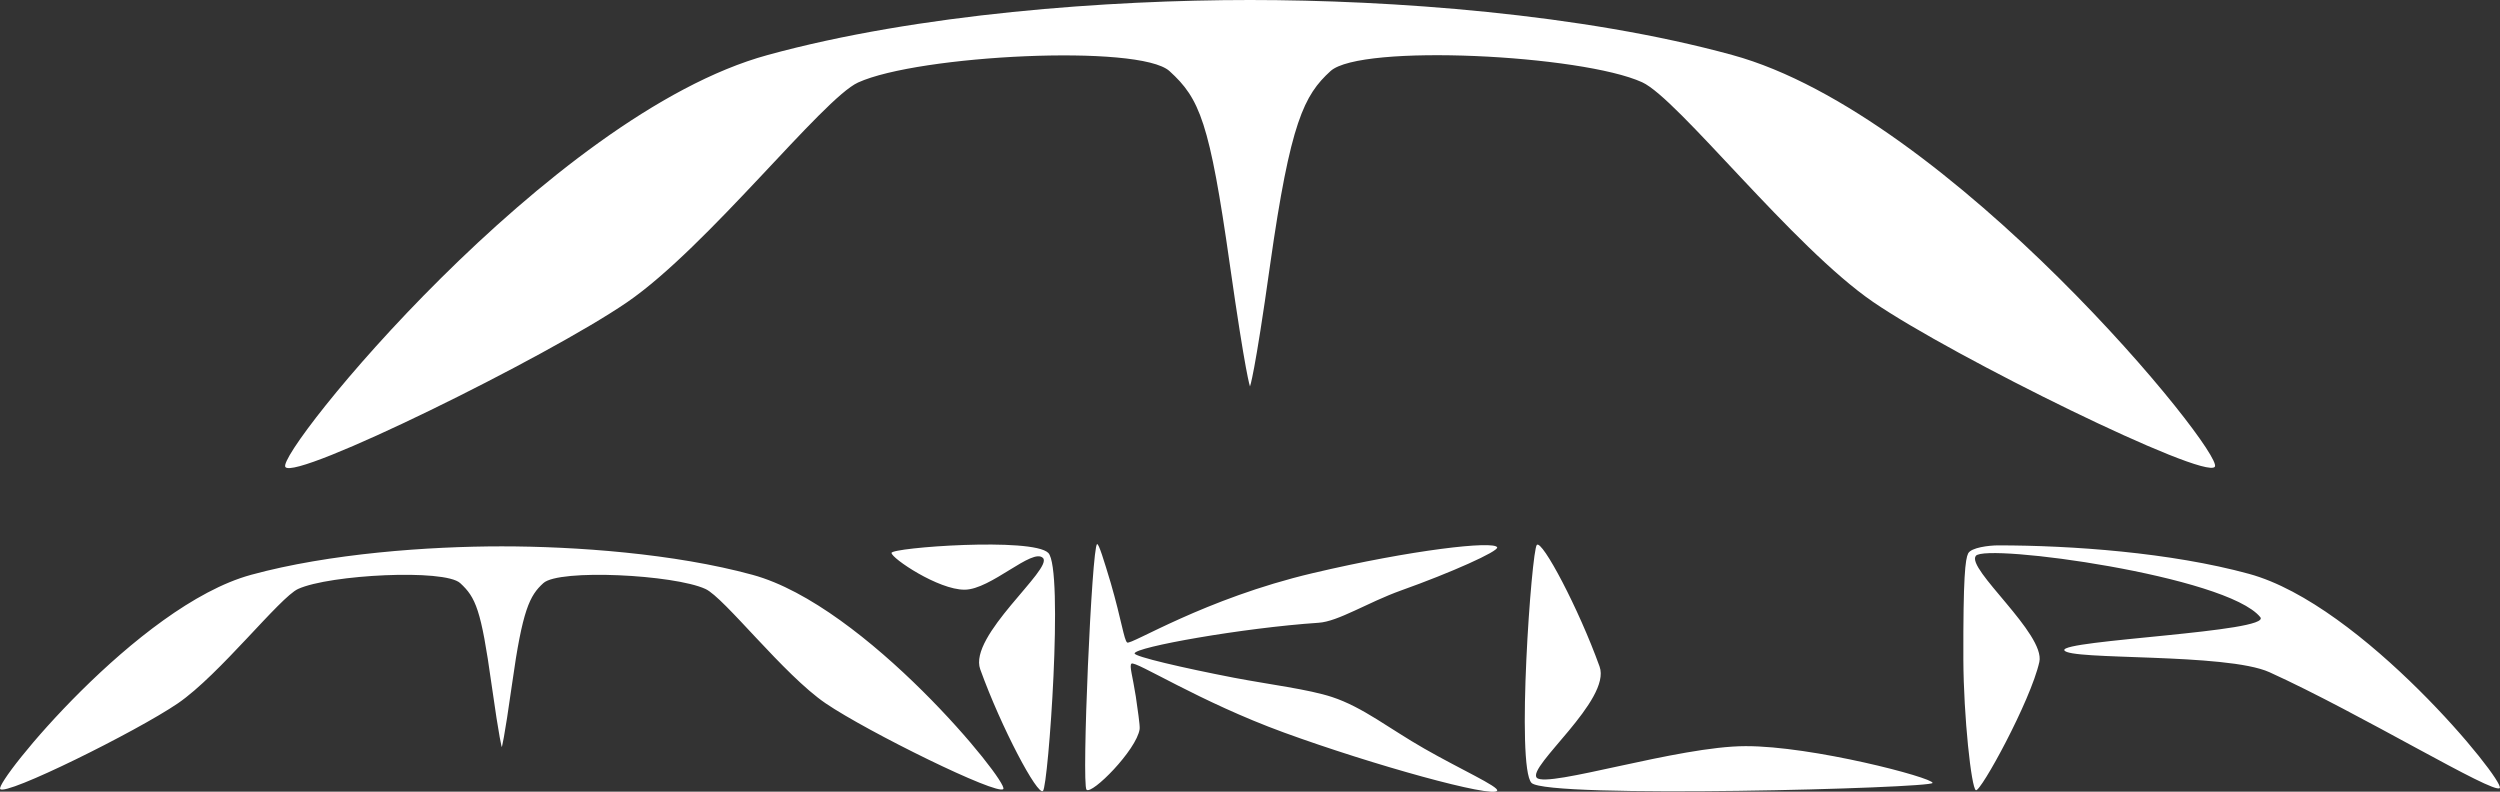 <svg xmlns="http://www.w3.org/2000/svg" width="120" height="38" fill="none"><rect width="100%" height="100%" fill="#333333" stroke="none"/><g fill="#fff" fill-rule="evenodd" clip-path="url(#a)" clip-rule="evenodd"><path d="M12.049 27.592c3.762-1.028 8.528-1.367 12.037-1.367 3.508 0 8.274.339 12.037 1.367 5.435 1.483 12.29 9.94 12.036 10.28-.253.338-6.52-2.746-8.528-4.112-2.008-1.367-4.87-5.082-5.77-5.49-1.5-.69-7.029-.97-7.779-.281-.658.596-1.004 1.273-1.5 4.824-.393 2.78-.496 3.05-.496 3.05s-.104-.27-.497-3.05c-.496-3.55-.75-4.135-1.5-4.824-.75-.69-6.266-.409-7.778.28-.877.398-3.763 4.112-5.77 5.49C6.531 35.127.265 38.223.01 37.873c-.253-.34 6.602-8.797 12.038-10.28ZM42.793 26.54c0-.257 6.774-.759 7.525 0 .75.76 0 11.18-.254 11.425-.254.257-2.008-3.049-3.013-5.84-.577-1.601 3.509-4.825 3.013-5.34-.497-.513-2.505 1.52-3.763 1.52-1.258.01-3.508-1.508-3.508-1.765ZM52.66 26.12c-.253.105-.75 11.53-.507 11.786.254.257 2.4-1.904 2.55-2.908.023-.187-.104-.981-.184-1.566-.15-.97-.323-1.483-.208-1.577.196-.152 3.254 1.823 7.317 3.306 4.293 1.566 10.04 3.154 10.236 2.792.104-.187-1.788-1.04-3.497-2.02-1.684-.959-2.942-1.987-4.431-2.477-1.143-.374-2.978-.596-4.697-.923-2.481-.479-4.778-1.016-4.778-1.168 0-.304 5.193-1.227 8.828-1.472.947-.059 2.343-.97 3.97-1.554 2.39-.852 4.686-1.88 4.605-2.067-.138-.327-4.097.116-8.851 1.238-5.205 1.226-8.737 3.47-8.91 3.33-.15-.118-.265-1.052-.785-2.851-.334-1.11-.577-1.904-.657-1.87ZM92.764 37.58c0 .257-18.5.759-19.25 0-.75-.76 0-11.18.254-11.425.254-.257 2.008 3.049 3.012 5.84.577 1.601-3.508 4.825-3.012 5.34.508.502 6.809-1.52 10.017-1.52 3.197-.011 8.979 1.508 8.979 1.765ZM94.472 26.564c.138-.28.992-.386 1.443-.386 3.508 0 8.274.339 12.036 1.367 5.436 1.483 12.291 9.94 12.037 10.28-.254.338-6.705-3.587-11.056-5.56-2.065-.935-9.636-.561-9.844-1.052-.196-.49 9.983-.876 9.406-1.589-1.604-1.986-13.18-3.55-13.653-2.944-.484.608 3.347 3.75 3.047 5.094-.416 1.869-2.828 6.273-3.047 6.156-.219-.117-.588-3.54-.6-6.261-.011-3.995.092-4.825.23-5.105ZM36.85 2.64C44.084.654 53.247 0 60 0c6.751 0 15.914.654 23.15 2.64 10.456 2.85 23.636 19.111 23.162 19.765-.484.654-12.544-5.268-16.399-7.908-3.854-2.64-9.37-9.766-11.09-10.549-2.897-1.32-13.503-1.857-14.957-.537-1.27 1.156-1.927 2.441-2.897 9.275-.75 5.35-.97 5.864-.97 5.864s-.207-.514-.969-5.864c-.97-6.834-1.442-7.955-2.896-9.275-1.443-1.308-12.049-.771-14.946.549-1.696.771-7.236 7.908-11.09 10.549-3.855 2.64-15.915 8.574-16.4 7.908C13.214 21.75 26.393 5.49 36.85 2.64Z"/></g><defs><clipPath id="a"><path fill="#fff" d="M0 0h120v38H0z"/></clipPath></defs></svg>